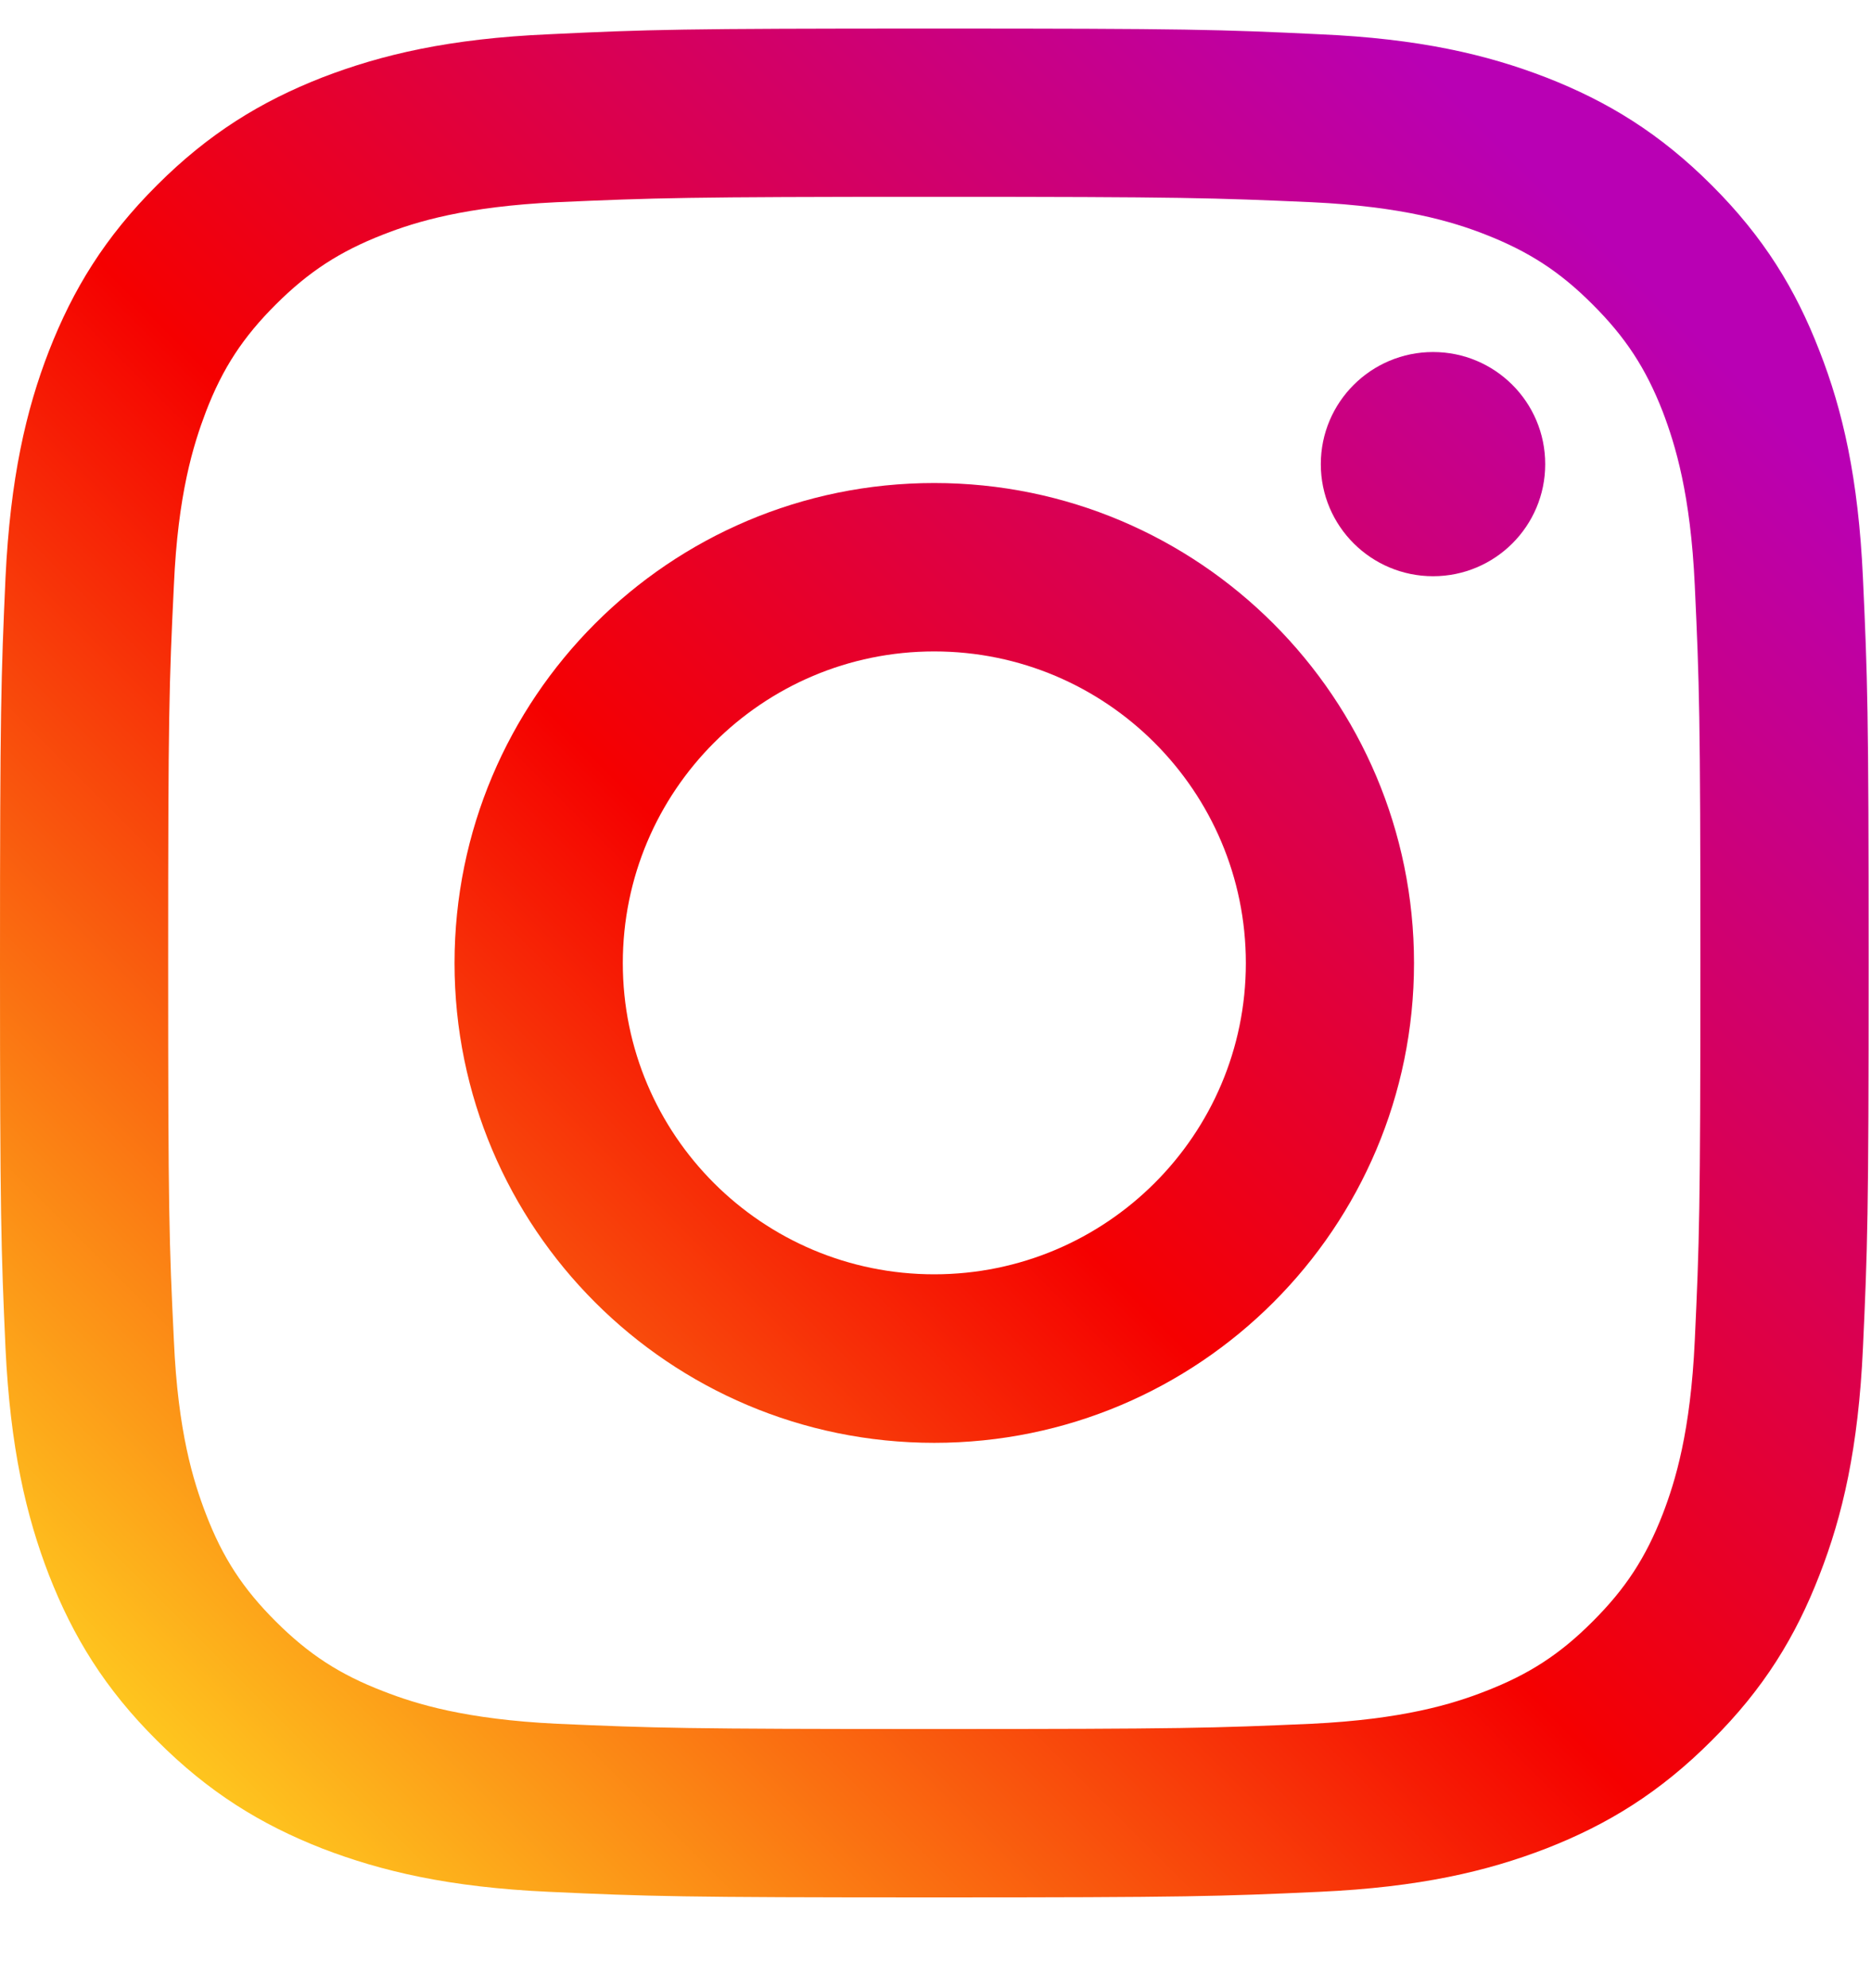 <svg width="16" height="17" viewBox="0 0 16 17" fill="none" xmlns="http://www.w3.org/2000/svg">
<g clip-path="url(#clip0_10302_1337)">
<path d="M13.214 3.969C13.214 3.438 12.784 3.01 12.255 3.01C11.726 3.01 11.295 3.438 11.295 3.969C11.295 4.499 11.726 4.927 12.255 4.927C12.784 4.927 13.214 4.499 13.214 3.969Z" fill="url(#paint0_linear_10302_1337)"/>
<path d="M14.493 11.462C14.457 12.242 14.327 12.665 14.219 12.946C14.074 13.319 13.9 13.585 13.619 13.865C13.341 14.144 13.075 14.317 12.702 14.461C12.421 14.571 11.996 14.701 11.217 14.739C10.374 14.776 10.125 14.784 7.989 14.784C5.855 14.784 5.604 14.776 4.761 14.739C3.982 14.701 3.559 14.571 3.278 14.461C2.903 14.317 2.639 14.144 2.359 13.865C2.078 13.585 1.904 13.319 1.761 12.946C1.653 12.665 1.521 12.242 1.487 11.462C1.446 10.62 1.438 10.367 1.438 8.235C1.438 6.099 1.446 5.848 1.487 5.005C1.521 4.226 1.653 3.804 1.761 3.52C1.904 3.148 2.078 2.883 2.359 2.603C2.639 2.324 2.903 2.151 3.278 2.005C3.559 1.895 3.982 1.766 4.761 1.729C5.604 1.692 5.855 1.683 7.989 1.683C10.125 1.683 10.374 1.692 11.217 1.729C11.996 1.766 12.421 1.895 12.702 2.005C13.075 2.151 13.341 2.324 13.619 2.603C13.9 2.883 14.074 3.148 14.219 3.52C14.327 3.804 14.457 4.226 14.493 5.005C14.532 5.848 14.541 6.099 14.541 8.235C14.541 10.367 14.532 10.62 14.493 11.462ZM15.931 4.94C15.892 4.089 15.758 3.507 15.559 3C15.356 2.475 15.084 2.029 14.638 1.584C14.195 1.141 13.749 0.868 13.224 0.663C12.715 0.466 12.136 0.33 11.284 0.293C10.432 0.252 10.16 0.244 7.989 0.244C5.82 0.244 5.546 0.252 4.694 0.293C3.844 0.33 3.265 0.466 2.754 0.663C2.231 0.868 1.785 1.141 1.342 1.584C0.896 2.029 0.624 2.475 0.419 3C0.222 3.507 0.088 4.089 0.047 4.94C0.009 5.792 0 6.064 0 8.235C0 10.404 0.009 10.676 0.047 11.528C0.088 12.378 0.222 12.959 0.419 13.468C0.624 13.992 0.896 14.439 1.342 14.882C1.785 15.326 2.231 15.6 2.754 15.805C3.265 16.002 3.844 16.137 4.694 16.176C5.546 16.215 5.82 16.224 7.989 16.224C10.16 16.224 10.432 16.215 11.284 16.176C12.136 16.137 12.715 16.002 13.224 15.805C13.749 15.6 14.195 15.326 14.638 14.882C15.084 14.439 15.356 13.992 15.559 13.468C15.758 12.959 15.892 12.378 15.931 11.528C15.97 10.676 15.98 10.404 15.98 8.235C15.98 6.064 15.97 5.792 15.931 4.94Z" fill="url(#paint1_linear_10302_1337)"/>
<path d="M7.989 10.896C6.519 10.896 5.326 9.705 5.326 8.235C5.326 6.763 6.519 5.57 7.989 5.57C9.459 5.57 10.654 6.763 10.654 8.235C10.654 9.705 9.459 10.896 7.989 10.896ZM7.989 4.13C5.723 4.13 3.887 5.969 3.887 8.235C3.887 10.499 5.723 12.337 7.989 12.337C10.255 12.337 12.092 10.499 12.092 8.235C12.092 5.969 10.255 4.13 7.989 4.13Z" fill="url(#paint2_linear_10302_1337)"/>
</g>
<defs>
<linearGradient id="paint0_linear_10302_1337" x1="0.144" y1="16.059" x2="14.649" y2="1.554" gradientUnits="userSpaceOnUse">
<stop stop-color="#FFD521"/>
<stop offset="0.05" stop-color="#FFD521"/>
<stop offset="0.501" stop-color="#F50000"/>
<stop offset="0.95" stop-color="#B900B4"/>
<stop offset="0.95" stop-color="#B900B4"/>
<stop offset="1" stop-color="#B900B4"/>
</linearGradient>
<linearGradient id="paint1_linear_10302_1337" x1="0.144" y1="16.079" x2="14.661" y2="1.562" gradientUnits="userSpaceOnUse">
<stop stop-color="#FFD521"/>
<stop offset="0.05" stop-color="#FFD521"/>
<stop offset="0.501" stop-color="#F50000"/>
<stop offset="0.95" stop-color="#B900B4"/>
<stop offset="0.95" stop-color="#B900B4"/>
<stop offset="1" stop-color="#B900B4"/>
</linearGradient>
<linearGradient id="paint2_linear_10302_1337" x1="0.148" y1="16.079" x2="14.661" y2="1.566" gradientUnits="userSpaceOnUse">
<stop stop-color="#FFD521"/>
<stop offset="0.05" stop-color="#FFD521"/>
<stop offset="0.501" stop-color="#F50000"/>
<stop offset="0.95" stop-color="#B900B4"/>
<stop offset="0.95" stop-color="#B900B4"/>
<stop offset="1" stop-color="#B900B4"/>
</linearGradient>
<clipPath id="clip0_10302_1337">
<rect width="16" height="16" fill="white" transform="translate(0 0.244)"/>
</clipPath>
</defs>
</svg>
